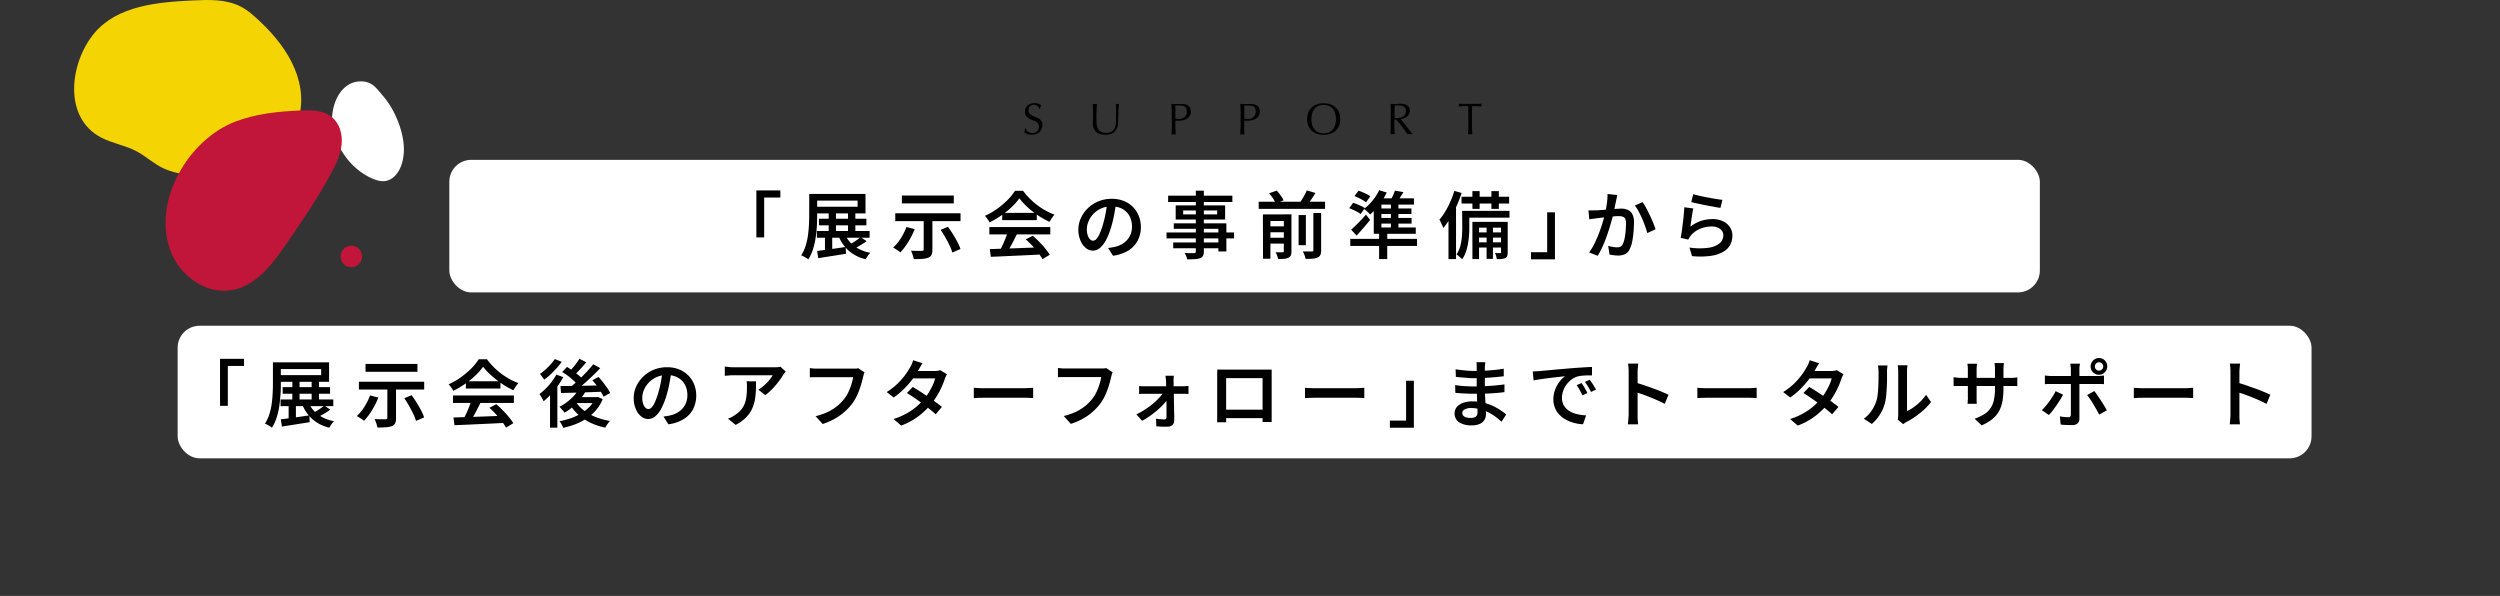 <svg xmlns="http://www.w3.org/2000/svg" viewBox="0 0 1185.12 282.51"><rect x="0" y="0" width="1185.12" height="282.51" fill="#333333" stroke="none"/><defs><style>.cls-1{fill:#fff;}.cls-2{fill:#f4d402;}.cls-3{fill:#c2153a;}</style></defs><g id="レイヤー_1" data-name="レイヤー 1"><path class="cls-1" d="M175.78,84.31c2.19,1,4.58,1.87,7,1.49,3.76-.61,6.38-4.17,7.58-7.78,2.42-7.24.52-15.57-2.47-22.34a40.94,40.94,0,0,0-6.5-10.42c-2.59-3-4.49-6-8.67-6.56-11.87-1.53-17,13.06-14.86,22.74C159.93,70.93,166.88,80.22,175.78,84.31Z"/><path class="cls-2" d="M140.6,59.48c-3.34,9.15-11.71,15.75-20.79,19.28-11.72,4.55-30.15,6.5-42,1.19C73,77.8,69.14,74,64.48,71.58c-5.27-2.74-11.34-3.64-16.6-6.41-18.22-9.6-14.71-35.8-3.07-49.56C55.66,2.79,74.44,1,91.22.22c7.81-.38,16-.68,23,2.95,3.63,1.89,6.65,4.75,9.63,7.58C136.87,23.13,147.54,40.44,140.6,59.48Z"/><circle class="cls-3" cx="166.55" cy="121.56" r="5.09" transform="translate(-2.15 240.12) rotate(-71.22)"/><path class="cls-3" d="M81,119.37c-9.16-23.52,8.06-53.11,30.51-61.7,9.91-3.79,20.64-4.89,31.24-5.31,5-.2,10.45-.11,14.38,3s5.31,8.32,4.81,13.17-2.65,9.37-5,13.67c-6.19,11.56-13.62,22.39-21.05,33.2-6.6,9.61-14.37,20-25.83,22.14C97.93,139.78,85.52,130.92,81,119.37Z"/><rect class="cls-1" x="213" y="75.77" width="753.99" height="62.85" rx="10.39"/><rect class="cls-1" x="84.22" y="154.42" width="1011.56" height="62.85" rx="10.39"/><path d="M486.6,61.68a3.56,3.56,0,0,0,.69.71,3.66,3.66,0,0,0,1,.51,3.59,3.59,0,0,0,1.22.2,3.13,3.13,0,0,0,1.25-.24,2.87,2.87,0,0,0,.94-.65,2.83,2.83,0,0,0,.6-1,3.29,3.29,0,0,0,.21-1.18,2.26,2.26,0,0,0-.49-1.54,4.18,4.18,0,0,0-1.23-.94,14.61,14.61,0,0,0-1.59-.69,8.64,8.64,0,0,1-1.58-.79,4.3,4.3,0,0,1-1.23-1.21,3.48,3.48,0,0,1-.49-2,4,4,0,0,1,.31-1.61,3.63,3.63,0,0,1,.91-1.25,4.4,4.4,0,0,1,1.44-.82,5.86,5.86,0,0,1,1.89-.29,5.69,5.69,0,0,1,1.75.24,4.41,4.41,0,0,1,1.36.74,3.91,3.91,0,0,0-.31.76,10.3,10.3,0,0,0-.26,1h-.25a4.81,4.81,0,0,0-.28-.64,2.44,2.44,0,0,0-.48-.64,3,3,0,0,0-.73-.5,2.39,2.39,0,0,0-1-.2,3.14,3.14,0,0,0-1.08.19,2.73,2.73,0,0,0-.86.54,2.56,2.56,0,0,0-.57.83,2.77,2.77,0,0,0-.2,1,2.27,2.27,0,0,0,.5,1.55,4.24,4.24,0,0,0,1.23,1,11.4,11.4,0,0,0,1.58.69,8.29,8.29,0,0,1,1.59.75,4,4,0,0,1,1.23,1.13,3.19,3.19,0,0,1,.49,1.85,4.92,4.92,0,0,1-.35,1.83,4.23,4.23,0,0,1-1,1.5,4.58,4.58,0,0,1-1.61,1,6.39,6.39,0,0,1-2.18.35,5.46,5.46,0,0,1-2.11-.35,5.71,5.71,0,0,1-1.35-.78,5.91,5.91,0,0,0,.26-.88c.05-.25.1-.59.14-1h.25A4.08,4.08,0,0,0,486.6,61.68Z"/><path d="M529.05,56.05c0-2,0-3.53,0-4.6s0-1.82-.1-2.23l.44.07a3,3,0,0,0,.42,0,2.32,2.32,0,0,0,.63-.11c0,.49-.09,1.07-.13,1.75s-.08,1.41-.1,2.19-.06,1.57-.09,2.39-.05,1.62-.06,2.39a7.64,7.64,0,0,1-.43,2.52,5.21,5.21,0,0,1-1.17,1.89,4.84,4.84,0,0,1-1.85,1.17,7.34,7.34,0,0,1-2.53.4c-2.1,0-3.63-.48-4.58-1.43A6.12,6.12,0,0,1,518.05,58c0-.66,0-1.25.05-1.76s0-1,0-1.56c0-1.18,0-2.22,0-3.13s-.05-1.68-.08-2.31l.54.07c.2,0,.38,0,.55,0a3.42,3.42,0,0,0,.45,0l.45-.07c0,.31,0,.71-.08,1.21s-.06,1.06-.09,1.69,0,1.31-.06,2,0,1.48,0,2.26c0,.48,0,1,0,1.48a10.3,10.3,0,0,0,.15,1.49,5.87,5.87,0,0,0,.41,1.39,3.47,3.47,0,0,0,.81,1.16,3.87,3.87,0,0,0,1.32.77,5.89,5.89,0,0,0,2,.29,5.08,5.08,0,0,0,1.95-.34,3.78,3.78,0,0,0,1.29-.88,4.32,4.32,0,0,0,.79-1.26,8.19,8.19,0,0,0,.41-1.49,11.74,11.74,0,0,0,.14-1.56C529.05,57,529.05,56.48,529.05,56.05Z"/><path d="M555.45,54.66c0-.92,0-1.83-.05-2.72s-.08-1.8-.12-2.72l1,.07c.34,0,.68,0,1,0l.61,0,.72,0c.25,0,.48,0,.71,0l.56,0,.78,0a7.35,7.35,0,0,1,1,.13,5.34,5.34,0,0,1,1,.31,3.07,3.07,0,0,1,.92.61,3.11,3.11,0,0,1,.66,1,3.78,3.78,0,0,1,.25,1.48,3.88,3.88,0,0,1-.6,2.25,4.37,4.37,0,0,1-1.47,1.34,5.75,5.75,0,0,1-1.85.65,10.49,10.49,0,0,1-1.73.17H558l-.82-.05v1.15c0,.93,0,1.84.05,2.73s.08,1.78.12,2.65c-.32,0-.67,0-1,0s-.71,0-1,0c0-.87.08-1.75.12-2.65s.05-1.8.05-2.73Zm1.72,1.57a6.08,6.08,0,0,0,1.49.17,7.12,7.12,0,0,0,1.35-.14,3.67,3.67,0,0,0,1.27-.54,3,3,0,0,0,.94-1.07,3.63,3.63,0,0,0,.37-1.75,3.57,3.57,0,0,0-.25-1.47,2.12,2.12,0,0,0-.71-.89,2.73,2.73,0,0,0-1.1-.43,9.18,9.18,0,0,0-1.47-.11h-1.89Z"/><path d="M588.13,54.66c0-.92,0-1.83-.06-2.72s-.07-1.8-.11-2.72l1,.07c.34,0,.68,0,1,0l.61,0,.73,0c.24,0,.48,0,.7,0l.57,0,.78,0a7.22,7.22,0,0,1,1,.13,5.67,5.67,0,0,1,1,.31,2.91,2.91,0,0,1,.91.61,3,3,0,0,1,.67,1,4,4,0,0,1,.25,1.48,3.88,3.88,0,0,1-.6,2.25,4.37,4.37,0,0,1-1.47,1.34,5.83,5.83,0,0,1-1.85.65,10.59,10.59,0,0,1-1.73.17h-.88l-.82-.05v1.15c0,.93,0,1.84,0,2.73s.07,1.78.12,2.65c-.33,0-.67,0-1,0s-.71,0-1,0c0-.87.08-1.75.11-2.65s.06-1.8.06-2.73Zm1.72,1.57a6,6,0,0,0,1.49.17,7,7,0,0,0,1.34-.14,3.59,3.59,0,0,0,1.27-.54,3,3,0,0,0,.95-1.07,3.75,3.75,0,0,0,.37-1.75,3.55,3.55,0,0,0-.26-1.47,2,2,0,0,0-.7-.89,2.79,2.79,0,0,0-1.1-.43,9.37,9.37,0,0,0-1.47-.11h-1.89Z"/><path d="M619.62,56.47a8.4,8.4,0,0,1,.58-3.19,6.81,6.81,0,0,1,1.62-2.36,7,7,0,0,1,2.49-1.47,9.71,9.71,0,0,1,3.17-.5,9.83,9.83,0,0,1,3.19.5,7,7,0,0,1,2.49,1.47,6.81,6.81,0,0,1,1.62,2.36,9.18,9.18,0,0,1,0,6.37,6.5,6.5,0,0,1-4.11,3.8,10.42,10.42,0,0,1-3.19.47,10.29,10.29,0,0,1-3.17-.47,6.5,6.5,0,0,1-4.11-3.8A8.35,8.35,0,0,1,619.62,56.47Zm13.68,0a9.06,9.06,0,0,0-.45-3,5.68,5.68,0,0,0-1.22-2.1,5.09,5.09,0,0,0-1.85-1.23,6.65,6.65,0,0,0-2.3-.4,6.58,6.58,0,0,0-2.28.4,5,5,0,0,0-1.85,1.23,5.83,5.83,0,0,0-1.23,2.1,10.55,10.55,0,0,0,0,6,5.83,5.83,0,0,0,1.23,2.1,5,5,0,0,0,1.85,1.23,6.58,6.58,0,0,0,2.28.4,6.65,6.65,0,0,0,2.3-.4,5.09,5.09,0,0,0,1.85-1.23,5.68,5.68,0,0,0,1.22-2.1A9,9,0,0,0,633.3,56.47Z"/><path d="M659.29,54.66c0-.92,0-1.83,0-2.72s-.07-1.8-.11-2.72l1.19.07c.39,0,.79,0,1.2,0a11.9,11.9,0,0,0,1.2-.06c.39,0,.79-.05,1.19-.05a8.25,8.25,0,0,1,1.68.17,4.27,4.27,0,0,1,1.4.55,2.79,2.79,0,0,1,.94,1,3.16,3.16,0,0,1,.35,1.58,3.21,3.21,0,0,1-.45,1.73,4.37,4.37,0,0,1-1.1,1.2,5.5,5.5,0,0,1-1.4.73,7.1,7.1,0,0,1-1.35.35c.16.21.4.5.69.88s.62.8,1,1.25l1.13,1.43,1.13,1.43,1,1.25c.32.37.58.66.78.86a4.44,4.44,0,0,0-.63,0h-1.24a4.08,4.08,0,0,0-.61,0l-1-1.33c-.43-.58-.9-1.21-1.42-1.89s-1-1.34-1.59-2-1-1.23-1.48-1.69H661v1.53c0,.93,0,1.84.05,2.73s.07,1.78.11,2.65c-.32,0-.66,0-1,0s-.7,0-1,0c0-.87.08-1.75.11-2.65s0-1.8,0-2.73Zm1.73,1.2a3.85,3.85,0,0,0,.64.08l.76,0a6.51,6.51,0,0,0,1.36-.15,3.83,3.83,0,0,0,1.29-.51,3,3,0,0,0,1-1,2.86,2.86,0,0,0,.39-1.56,2.77,2.77,0,0,0-.3-1.36,2.48,2.48,0,0,0-.79-.85,3,3,0,0,0-1.05-.43,6.14,6.14,0,0,0-1.11-.11c-.49,0-.9,0-1.22,0s-.59,0-.82.07c0,.77-.06,1.54-.08,2.29s0,1.51,0,2.27Z"/><path d="M696,50.31h-1.15l-1.19,0-1.16.08c-.37,0-.7.06-1,.1a2.47,2.47,0,0,0,.1-.67,2.85,2.85,0,0,0-.1-.65l2.7.07c.89,0,1.79,0,2.71,0s1.83,0,2.71,0l2.71-.07a2.85,2.85,0,0,0-.1.67,2.45,2.45,0,0,0,.1.65c-.29,0-.63-.07-1-.1l-1.15-.08-1.2,0h-1.14c0,1.44-.07,2.89-.07,4.35v3.61q0,1.4.06,2.73c0,.9.07,1.78.11,2.65-.32,0-.66,0-1,0s-.7,0-1,0c0-.87.08-1.75.12-2.65s0-1.8,0-2.73V54.66Q696,52.47,696,50.31Z"/><path d="M358.56,90.27h11.37v3.37h-7.68v18.91h-3.69Z"/><path d="M383.63,91.94h3.75v10.28c0,1.51-.05,3.16-.15,5s-.3,3.63-.58,5.49a35,35,0,0,1-1.25,5.44,20.3,20.3,0,0,1-2.22,4.8,6.74,6.74,0,0,0-1-.68c-.41-.24-.82-.48-1.25-.71a8.13,8.13,0,0,0-1.13-.52,18.11,18.11,0,0,0,2.08-4.42,30.25,30.25,0,0,0,1.12-4.92c.23-1.68.38-3.32.47-4.93s.12-3.11.12-4.51Zm2.26,0h24.4v9.21h-24.4V98h20.65V95.1H385.89Zm1.35,17.58h25v3.17h-25Zm.11,9.43c1.16-.14,2.47-.31,3.94-.51l4.68-.64c1.64-.23,3.29-.48,4.93-.73l.14,3.23-6.93,1.1c-2.33.35-4.4.69-6.21,1Zm.87-15.27h22.49v3.13H388.22Zm2.85,7h3.44v8.94h-3.44Zm1.77-10h3.44V111h-3.44Zm7.65,10.15a13.58,13.58,0,0,0,4.46,5.81,18.4,18.4,0,0,0,7.63,3.19,8.79,8.79,0,0,0-1.19,1.45,14.45,14.45,0,0,0-1,1.61,18.46,18.46,0,0,1-8.11-4.08,18.72,18.72,0,0,1-4.89-7.28ZM402,100.66h3.48V111H402Zm6,11.75,2.81,1.91a30,30,0,0,1-3.06,2q-1.67,1-3.06,1.62l-2.4-1.78c.61-.32,1.26-.7,2-1.13s1.39-.87,2.05-1.33S407.53,112.8,408,112.41Z"/><path d="M429.69,107.61l3.89,1a29.66,29.66,0,0,1-1.88,4.12,40.35,40.35,0,0,1-2.36,3.81,25,25,0,0,1-2.54,3.09,7.09,7.09,0,0,0-1-.76l-1.29-.84a7,7,0,0,0-1.13-.62A21.83,21.83,0,0,0,427,113,27.44,27.44,0,0,0,429.69,107.61Zm-5.29-6.5h30.94v3.72H424.4Zm3.13-8.41h24.61v3.72H427.53Zm10.36,10.46H442v15.19a5.77,5.77,0,0,1-.43,2.49,2.81,2.81,0,0,1-1.58,1.34,10.54,10.54,0,0,1-2.82.54q-1.67.12-4,.12a12.65,12.65,0,0,0-.52-2,15.83,15.83,0,0,0-.8-2l2.1.07c.71,0,1.34,0,1.89,0H437a1.23,1.23,0,0,0,.68-.14.62.62,0,0,0,.19-.53Zm8,5.81,3.48-1.46c.81,1.09,1.6,2.26,2.38,3.51s1.48,2.48,2.12,3.7a21.54,21.54,0,0,1,1.44,3.32l-3.86,1.67a18.51,18.51,0,0,0-1.27-3.28c-.59-1.24-1.26-2.52-2-3.83S446.69,110.08,445.92,109Z"/><path d="M483.22,94a26.69,26.69,0,0,1-3.6,4.12,40.44,40.44,0,0,1-4.92,4,44,44,0,0,1-5.59,3.3,6.7,6.7,0,0,0-.59-1c-.26-.37-.52-.74-.8-1.11a9.48,9.48,0,0,0-.84-1,31,31,0,0,0,5.77-3.3,39,39,0,0,0,5-4.22,25.37,25.37,0,0,0,3.49-4.33H485a29.55,29.55,0,0,0,3.11,3.63,34.35,34.35,0,0,0,3.65,3.18,31.83,31.83,0,0,0,4,2.59,29.4,29.4,0,0,0,4.14,1.9,11,11,0,0,0-1.27,1.63c-.41.63-.78,1.22-1.13,1.77a42.73,42.73,0,0,1-5.36-3,45.68,45.68,0,0,1-5-3.91A31.31,31.31,0,0,1,483.22,94ZM469,107.65h28.89v3.47H469Zm.21,10.43,7.16-.23q4.07-.12,8.58-.3l8.94-.34-.11,3.4c-2.87.17-5.76.31-8.67.44l-8.32.38c-2.65.13-5,.23-7.1.3Zm8.58-8.17,4.24,1.14q-.79,1.64-1.68,3.36t-1.77,3.3c-.6,1.06-1.16,2-1.69,2.8l-3.27-1.08c.51-.88,1-1.87,1.55-3s1-2.23,1.48-3.39S477.46,110.86,477.76,109.91Zm-2.67-9h16.37v3.44H475.09Zm11.19,12.55,3.27-1.71c1.06.91,2.11,1.89,3.13,2.94s2,2.11,2.83,3.17a24.24,24.24,0,0,1,2.1,2.9l-3.44,2.08a29,29,0,0,0-2-3q-1.27-1.65-2.8-3.34C488.32,115.44,487.3,114.41,486.28,113.49Z"/><path d="M529.11,96q-.39,2.69-.92,5.65a54.4,54.4,0,0,1-1.45,6,32.89,32.89,0,0,1-2.36,6,12.72,12.72,0,0,1-2.9,3.83,5.07,5.07,0,0,1-6.76.06,8.55,8.55,0,0,1-2.52-3.49,12.9,12.9,0,0,1-1-5.13,13.06,13.06,0,0,1,1.22-5.59,15.49,15.49,0,0,1,3.35-4.7,15.82,15.82,0,0,1,5-3.21,16.25,16.25,0,0,1,6.2-1.17,15.3,15.3,0,0,1,5.72,1,12.53,12.53,0,0,1,7.14,7.11,13.87,13.87,0,0,1,1,5.21,13.62,13.62,0,0,1-1.52,6.5,12.29,12.29,0,0,1-4.43,4.7,18.4,18.4,0,0,1-7.26,2.46l-2.33-3.68q1-.11,1.74-.24l1.46-.28a12.62,12.62,0,0,0,3.14-1.18,10,10,0,0,0,2.59-2,9,9,0,0,0,1.76-2.82,9.65,9.65,0,0,0,.64-3.6,10.9,10.9,0,0,0-.64-3.82,8.56,8.56,0,0,0-4.94-5.06,11.18,11.18,0,0,0-4.12-.71,11.55,11.55,0,0,0-8.65,3.61A11.62,11.62,0,0,0,516,105a9.34,9.34,0,0,0-.78,3.58,9.07,9.07,0,0,0,.45,3.08,4.5,4.5,0,0,0,1.13,1.84,2,2,0,0,0,1.37.61,2.21,2.21,0,0,0,1.53-.77,8.36,8.36,0,0,0,1.51-2.38,32.15,32.15,0,0,0,1.52-4.12,53.24,53.24,0,0,0,1.32-5.33,55.93,55.93,0,0,0,.8-5.58Z"/><path d="M553,110.19h32V113H553Zm.76-17.42H584.2v3H553.75Zm2.4,22.18h23.43v2.74H556.15Zm.28-9.08h24.92v13.32h-3.79V108.45H556.43Zm.9-8.51h23.43v6.71H557.33Zm3.55,2.4v1.87H577V99.76Zm6-9.39h3.79v28.78a4.56,4.56,0,0,1-.4,2.14,2.6,2.6,0,0,1-1.38,1.1,8.84,8.84,0,0,1-2.39.45c-1,.07-2.21.1-3.69.1a8.67,8.67,0,0,0-.5-1.53,10.88,10.88,0,0,0-.75-1.46c.6,0,1.2,0,1.81.06h1.63c.49,0,.82,0,1,0a1.38,1.38,0,0,0,.68-.19.87.87,0,0,0,.19-.65Z"/><path d="M596.68,95.62h31.46V99H596.68Zm2,6h11v3.16h-7.44v17.87h-3.51Zm2,5.67h9.21v2.81h-9.21Zm0,5.42h9.21v2.78h-9.21Zm1-21.1,3.55-1.25c.62.69,1.25,1.47,1.89,2.33A12.29,12.29,0,0,1,608.47,95l-3.76,1.36A12.83,12.83,0,0,0,603.45,94,24.09,24.09,0,0,0,601.62,91.59Zm6.92,10h3.61v17.45a5.49,5.49,0,0,1-.29,2,2.13,2.13,0,0,1-1.17,1.11,5.54,5.54,0,0,1-2,.52c-.79.07-1.74.1-2.85.1a12.7,12.7,0,0,0-.49-1.63,9.77,9.77,0,0,0-.7-1.56l2,0c.65,0,1.08,0,1.29,0a.74.74,0,0,0,.47-.16.6.6,0,0,0,.12-.43Zm7,.35h3.44v14.28h-3.44Zm4-11.68,4,1.21c-.67,1.09-1.38,2.18-2.12,3.25s-1.43,2-2,2.8L616,96.35c.42-.56.84-1.19,1.27-1.89s.84-1.43,1.23-2.16A21.6,21.6,0,0,0,619.49,90.27Zm3,10.7h3.68v17.66a5.43,5.43,0,0,1-.36,2.21,2.62,2.62,0,0,1-1.34,1.23,7.33,7.33,0,0,1-2.35.54c-.94.08-2,.11-3.32.09a10.47,10.47,0,0,0-.52-1.76,11.59,11.59,0,0,0-.8-1.75l2.61,0c.81,0,1.37,0,1.67,0a.82.82,0,0,0,.57-.14.59.59,0,0,0,.16-.48Z"/><path d="M639.58,98.68l1.88-2.54c.6.19,1.25.42,1.94.71s1.36.59,2,.89a9.64,9.64,0,0,1,1.58.9L645,101.46a13,13,0,0,0-1.53-1q-.94-.5-2-1C640.83,99.19,640.18,98.91,639.58,98.68Zm.52,14.56h31.64v3.34H640.1Zm.42-4.34c.62-.56,1.33-1.22,2.12-2s1.6-1.59,2.45-2.47,1.65-1.77,2.42-2.68l2,2.51c-1,1.2-2,2.45-3.13,3.73s-2.18,2.52-3.27,3.7Zm1.6-16,1.91-2.5a21,21,0,0,1,2,.77q1.05.45,2,.93a8.47,8.47,0,0,1,1.53,1l-2,2.81a11,11,0,0,0-1.48-1c-.62-.36-1.27-.72-1.95-1.06S642.74,93.2,642.12,92.94Zm11.64-2.74,3.62,1.11a29.9,29.9,0,0,1-2.23,3.89,35.42,35.42,0,0,1-2.73,3.6,23.33,23.33,0,0,1-2.9,2.9c-.21-.23-.48-.51-.83-.85s-.71-.66-1.08-1-.7-.58-1-.78a22.74,22.74,0,0,0,4.05-3.95A22.47,22.47,0,0,0,653.76,90.2Zm-2.53,6.53,3.61-2.6v14.63h-3.61Zm0,11.13h19.91v3H651.23Zm1.91-13.8h17.14V97H651.36Zm-.52,4.79h16.47v2.64H652.62Zm0,4.49h16.54V106H652.62Zm1.14,7.44h3.86v12.06h-3.86Zm7.48-20.37,4.06.69c-.58,1-1.16,1.88-1.75,2.78s-1.14,1.68-1.65,2.33l-3-.76a28.8,28.8,0,0,0,2.37-5Zm-1.88,4.9h3.55V109h-3.55Z"/><path d="M689.43,90.48l3.44,1a59,59,0,0,1-2.33,6.07,54.84,54.84,0,0,1-3,5.77,36.8,36.8,0,0,1-3.36,4.81,11.69,11.69,0,0,0-.46-1.21c-.22-.51-.46-1-.7-1.53a10.39,10.39,0,0,0-.68-1.25,27,27,0,0,0,2.78-3.86,40,40,0,0,0,2.42-4.71A45.16,45.16,0,0,0,689.43,90.48Zm-2.78,9.24,3.47-3.44.11.07V122.8h-3.58Zm6.46.25h3.41v7.64c0,1.14,0,2.37-.12,3.71a34.27,34.27,0,0,1-.49,4.06,25.25,25.25,0,0,1-1,4,15.32,15.32,0,0,1-1.76,3.53,5.44,5.44,0,0,0-.8-.78l-1-.87a6.44,6.44,0,0,0-.9-.65,13.11,13.11,0,0,0,1.86-4.18,26.74,26.74,0,0,0,.73-4.59q.15-2.31.15-4.26Zm-.27-6.71H715.4v3.23H692.84Zm1.84,6.71h20.89v3.23H694.68Zm3.3-9.36h3.44V99H698Zm0,14.57h15v2.75H701.14V122.8H698Zm1.87,5h12.73v2.46H699.89Zm0,4.69h12.73v2.47H699.89Zm4.87-8.62h3V122.7h-3ZM707,90.61h3.52V99H707Zm4.56,14.57h3.16v14.43a5.74,5.74,0,0,1-.21,1.7,1.68,1.68,0,0,1-.9,1,5,5,0,0,1-1.69.45,19.19,19.19,0,0,1-2.38.07,8.43,8.43,0,0,0-.29-1.43,8.09,8.09,0,0,0-.54-1.42l1.49,0a9.1,9.1,0,0,0,.91,0,.4.4,0,0,0,.45-.45Z"/><path d="M737.12,122.94H725.76v-3.37h7.68V100.66h3.68Z"/><path d="M753,99.72a15.3,15.3,0,0,0,1.78,0c.58,0,1.17,0,1.77,0s1.24-.06,2-.12l2.62-.19,2.8-.23,2.58-.21c.78,0,1.43-.08,1.94-.08a7.67,7.67,0,0,1,3.13.59,4.53,4.53,0,0,1,2.16,2,7.91,7.91,0,0,1,.8,3.87c0,1.35-.07,2.82-.2,4.42a42.82,42.82,0,0,1-.6,4.59,13.36,13.36,0,0,1-1.19,3.65,4.75,4.75,0,0,1-2.22,2.46,7.65,7.65,0,0,1-3.3.67A16.47,16.47,0,0,1,765,121c-.77-.11-1.44-.22-2-.33l-.66-4.1c.46.11,1,.23,1.49.34s1,.21,1.55.27.9.08,1.2.08a3.71,3.71,0,0,0,1.58-.31,2.5,2.5,0,0,0,1.13-1.25,10.9,10.9,0,0,0,.85-2.7,30,30,0,0,0,.49-3.56c.1-1.27.16-2.49.16-3.65a4.53,4.53,0,0,0-.4-2.15,2,2,0,0,0-1.18-.94,6.25,6.25,0,0,0-1.9-.25c-.53,0-1.26,0-2.19.13l-3,.27-2.95.33-2.12.28-1.79.24c-.73.1-1.35.19-1.86.28Zm13.67-7.26c-.1.39-.19.83-.28,1.3s-.19.92-.28,1.34-.21,1.06-.35,1.72-.27,1.33-.4,2-.26,1.35-.4,2c-.23,1-.53,2.11-.88,3.41s-.77,2.69-1.22,4.17-1,3-1.53,4.49-1.18,3-1.84,4.43a33.63,33.63,0,0,1-2.11,3.94l-4.06-1.59a27.31,27.31,0,0,0,2.26-3.65q1-2,1.91-4.18c.58-1.43,1.1-2.85,1.56-4.24s.86-2.68,1.18-3.87.58-2.23.77-3.11q.48-2.26.78-4.47a28,28,0,0,0,.26-4.19Zm12,3.37a26.4,26.4,0,0,1,1.7,2.78q.9,1.67,1.77,3.51c.58,1.23,1.1,2.42,1.57,3.56s.83,2.14,1.11,3l-3.93,1.8a32.16,32.16,0,0,0-1-3.19c-.42-1.19-.89-2.39-1.43-3.62s-1.1-2.39-1.7-3.48A17.12,17.12,0,0,0,775,97.43Z"/><path d="M802.68,98.82c-.11.51-.23,1.15-.36,1.91s-.26,1.56-.38,2.4-.25,1.63-.35,2.4-.19,1.4-.26,1.91a17,17,0,0,1,5-2.71,17.43,17.43,0,0,1,5.49-.87,11,11,0,0,1,5.06,1.08,8.08,8.08,0,0,1,3.23,2.83,6.9,6.9,0,0,1,1.13,3.84,9.43,9.43,0,0,1-1,4.36,8.56,8.56,0,0,1-3.31,3.38,16.4,16.4,0,0,1-5.92,1.94,37.87,37.87,0,0,1-8.9.12l-1.22-4.06a31.74,31.74,0,0,0,8.88.12,10.77,10.77,0,0,0,5.37-2.12,4.81,4.81,0,0,0,1.81-3.81,3.52,3.52,0,0,0-.69-2.15,4.69,4.69,0,0,0-1.93-1.48,7.05,7.05,0,0,0-2.84-.54,14.12,14.12,0,0,0-5.64,1.11,11.26,11.26,0,0,0-4.3,3.17,7.68,7.68,0,0,0-.73,1,6.39,6.39,0,0,0-.48.94l-3.62-.87c.14-.67.28-1.47.42-2.38s.28-1.9.41-3,.27-2.12.39-3.2.22-2.12.31-3.14.16-1.94.21-2.75Zm0-6.78c.81.25,1.84.52,3.07.8s2.54.54,3.9.8,2.64.48,3.86.68,2.2.33,3,.4l-.94,3.82c-.69-.09-1.52-.23-2.48-.4l-3.1-.57c-1.1-.21-2.18-.43-3.23-.65l-2.9-.62c-.88-.2-1.59-.37-2.12-.51Z"/><path d="M104.31,170.1h11.37v3.37H108v18.91h-3.69Z"/><path d="M129.38,171.77h3.75v10.29c0,1.51,0,3.16-.16,4.95s-.29,3.63-.57,5.49a35,35,0,0,1-1.25,5.44,19.76,19.76,0,0,1-2.23,4.8,6.79,6.79,0,0,0-.95-.68c-.41-.24-.82-.48-1.25-.71a9.5,9.5,0,0,0-1.13-.52,18,18,0,0,0,2.08-4.41,30.25,30.25,0,0,0,1.12-4.92c.23-1.68.38-3.33.46-4.94s.13-3.11.13-4.5Zm2.26,0H156V181h-24.4v-3.16h20.64v-2.89H131.64ZM133,189.36h25v3.16H133Zm.11,9.42,3.94-.51c1.47-.19,3-.41,4.68-.64s3.29-.47,4.93-.73l.14,3.23-6.93,1.1q-3.5.54-6.21,1Zm.86-15.26h22.5v3.13H134Zm2.86,7h3.44v8.93h-3.44Zm1.77-10H142v10.36h-3.44Zm7.65,10.15a13.44,13.44,0,0,0,4.46,5.81,18.35,18.35,0,0,0,7.63,3.2,9.67,9.67,0,0,0-1.2,1.44,12.23,12.23,0,0,0-1,1.62,18.47,18.47,0,0,1-8.11-4.09,18.72,18.72,0,0,1-4.89-7.28Zm1.49-10.15h3.48v10.33h-3.48Zm6,11.75,2.82,1.92a29.93,29.93,0,0,1-3.06,2q-1.67,1-3.06,1.62L148,196c.61-.33,1.26-.7,2-1.13s1.39-.88,2.05-1.34A20.07,20.07,0,0,0,153.74,192.24Z"/><path d="M175.44,187.45l3.89,1a29.76,29.76,0,0,1-1.88,4.12,39.11,39.11,0,0,1-2.36,3.81,25.89,25.89,0,0,1-2.54,3.09,8.7,8.7,0,0,0-1-.76l-1.29-.84a9,9,0,0,0-1.13-.62,21.29,21.29,0,0,0,3.63-4.42A27.93,27.93,0,0,0,175.44,187.45Zm-5.29-6.5h30.94v3.72H170.15Zm3.13-8.42h24.61v3.72H173.28ZM183.64,183h4.1v15.19a5.75,5.75,0,0,1-.43,2.48,2.81,2.81,0,0,1-1.58,1.34,10.54,10.54,0,0,1-2.82.54q-1.66.12-4,.12a14.19,14.19,0,0,0-.52-2,18.38,18.38,0,0,0-.8-2l2.1.07c.71,0,1.34,0,1.89,0s.94,0,1.15,0a1.23,1.23,0,0,0,.68-.14.6.6,0,0,0,.19-.52Zm8,5.8,3.48-1.46c.81,1.09,1.6,2.26,2.38,3.51s1.48,2.49,2.12,3.71a22,22,0,0,1,1.44,3.31l-3.86,1.67a19.32,19.32,0,0,0-1.27-3.28c-.59-1.24-1.26-2.52-2-3.83S192.43,189.91,191.67,188.8Z"/><path d="M229,173.85a26.69,26.69,0,0,1-3.6,4.12,39.52,39.52,0,0,1-4.92,4,43,43,0,0,1-5.59,3.31,6.33,6.33,0,0,0-.59-1l-.8-1.11a9.31,9.31,0,0,0-.84-1,31,31,0,0,0,5.77-3.3,39.79,39.79,0,0,0,5-4.23,25,25,0,0,0,3.49-4.33h3.93a29.51,29.51,0,0,0,3.11,3.64,36.78,36.78,0,0,0,3.65,3.18,33.43,33.43,0,0,0,4,2.59,30.5,30.5,0,0,0,4.14,1.89,10.44,10.44,0,0,0-1.27,1.64c-.41.62-.79,1.21-1.13,1.77a44.13,44.13,0,0,1-5.36-3.06,45.68,45.68,0,0,1-5-3.91A30.71,30.71,0,0,1,229,173.85Zm-14.25,13.63H243.6V191H214.72Zm.21,10.43,7.16-.23q4.07-.12,8.58-.29l8.94-.35-.11,3.41q-4.31.24-8.67.43l-8.33.38q-4,.19-7.09.3Zm8.58-8.17,4.24,1.15c-.53,1.09-1.09,2.21-1.68,3.35s-1.18,2.25-1.78,3.3-1.15,2-1.68,2.8l-3.27-1.07c.51-.88,1-1.88,1.55-3s1-2.23,1.47-3.39S223.21,190.69,223.51,189.74Zm-2.67-9h16.37v3.44H220.84ZM232,193.32l3.27-1.7a42.6,42.6,0,0,1,3.12,2.94c1,1.05,2,2.1,2.84,3.16a24.24,24.24,0,0,1,2.1,2.9l-3.44,2.09a30.1,30.1,0,0,0-2-3q-1.27-1.65-2.8-3.33C234.07,195.27,233.05,194.25,232,193.32Z"/><path d="M263.73,177.57l3.27,1.22a35.33,35.33,0,0,1-2.64,4.19,45.07,45.07,0,0,1-3.25,4,33,33,0,0,1-3.43,3.25,6.3,6.3,0,0,0-.5-1.06c-.24-.43-.49-.86-.75-1.3a7.72,7.72,0,0,0-.73-1.08,26.88,26.88,0,0,0,3-2.57,31.4,31.4,0,0,0,2.78-3.16A25.6,25.6,0,0,0,263.73,177.57ZM263,170.2l3.3,1.33a34.37,34.37,0,0,1-2.43,3c-.93,1-1.9,2-2.91,3a29.51,29.51,0,0,1-3,2.45c-.16-.25-.36-.54-.59-.87l-.73-1-.66-.85a27.37,27.37,0,0,0,2.62-2.1,30.79,30.79,0,0,0,2.49-2.49A18,18,0,0,0,263,170.2Zm-2.26,14.6,3.13-3.16.34.18v20.92h-3.47Zm13.52-.24,3.34,1a23.1,23.1,0,0,1-2.73,3.93,31.2,31.2,0,0,1-3.46,3.44,27.11,27.11,0,0,1-3.76,2.71,9.91,9.91,0,0,0-.69-.86l-.92-1.06a7.71,7.71,0,0,0-.85-.86,23.84,23.84,0,0,0,5.19-3.58A18.1,18.1,0,0,0,274.3,184.56Zm7.79,3.72h.69l.63-.14,2.33,1.08a19,19,0,0,1-3.08,5.11,21.51,21.51,0,0,1-4.35,3.88A27.86,27.86,0,0,1,273,201a40.51,40.51,0,0,1-6,1.82,10.4,10.4,0,0,0-.77-1.63,9.67,9.67,0,0,0-1-1.53,36.87,36.87,0,0,0,5.47-1.44,26.87,26.87,0,0,0,4.87-2.28,19.4,19.4,0,0,0,3.93-3.13,12.8,12.8,0,0,0,2.59-4ZM265.68,183c1.69,0,3.64,0,5.84-.05l7-.12,7.42-.14-.14,3-7.13.26-6.84.21-5.88.15Zm.87-6.67,2.22-2.4c.86.53,1.76,1.13,2.7,1.81s1.82,1.35,2.65,2a14.24,14.24,0,0,1,2,1.94l-2.37,2.68a17,17,0,0,0-1.91-2c-.81-.73-1.67-1.46-2.59-2.18S267.43,176.94,266.55,176.36Zm14.67-3.65,3.33,1.84c-1.2,1.27-2.52,2.6-4,4s-2.88,2.68-4.33,3.93-2.82,2.34-4.12,3.27l-2.46-1.64c1-.71,2-1.54,3-2.46s2.08-1.9,3.11-2.92,2-2,2.94-3.06S280.5,173.63,281.22,172.71Zm-6.54-2.61,3.23,1.67c-.9,1.09-1.86,2.18-2.86,3.27s-1.93,2-2.77,2.78l-2.57-1.46c.56-.56,1.14-1.2,1.76-1.91s1.2-1.46,1.77-2.23A25.08,25.08,0,0,0,274.68,170.1Zm-1.91,20.09a16,16,0,0,0,3.88,4.3,23.08,23.08,0,0,0,5.59,3.18,33.41,33.41,0,0,0,6.94,1.91,8.41,8.41,0,0,0-.82.95c-.29.39-.56.77-.8,1.15s-.45.74-.61,1.06a30.13,30.13,0,0,1-7.18-2.38,24,24,0,0,1-5.75-3.88,22.18,22.18,0,0,1-4.24-5.31Zm.87-1.91h9.63v2.82H271.14Zm7.19-8,2.89-1.57c.72.77,1.42,1.6,2.12,2.5s1.34,1.81,2,2.7a17.84,17.84,0,0,1,1.39,2.41l-3.13,1.78a19.78,19.78,0,0,0-1.29-2.42c-.55-.91-1.17-1.84-1.86-2.78S281.53,181.1,280.83,180.29Z"/><path d="M318.31,175.84c-.26,1.78-.56,3.66-.92,5.64a53.86,53.86,0,0,1-1.45,6,32.61,32.61,0,0,1-2.36,6,12.59,12.59,0,0,1-2.9,3.83,5.22,5.22,0,0,1-3.39,1.32,5.3,5.3,0,0,1-3.37-1.25,8.65,8.65,0,0,1-2.52-3.5,12.88,12.88,0,0,1-1-5.12,13.25,13.25,0,0,1,1.22-5.6,15.45,15.45,0,0,1,3.35-4.69,15.78,15.78,0,0,1,5-3.22,16.44,16.44,0,0,1,6.2-1.16,15.3,15.3,0,0,1,5.72,1A12.89,12.89,0,0,1,326.3,178a12.52,12.52,0,0,1,2.78,4.26,14.59,14.59,0,0,1-.53,11.72,12.37,12.37,0,0,1-4.44,4.69,18.35,18.35,0,0,1-7.26,2.47l-2.33-3.69q1-.1,1.74-.24l1.46-.28a12.24,12.24,0,0,0,3.14-1.18,9.81,9.81,0,0,0,2.59-2,9.1,9.1,0,0,0,1.76-2.81,9.65,9.65,0,0,0,.64-3.6,11,11,0,0,0-.64-3.83,8.73,8.73,0,0,0-1.9-3,8.33,8.33,0,0,0-3-2,10.94,10.94,0,0,0-4.12-.72,11.8,11.8,0,0,0-5,1,11.58,11.58,0,0,0-3.66,2.61,11.46,11.46,0,0,0-2.28,3.47,9.38,9.38,0,0,0-.78,3.58,9.07,9.07,0,0,0,.45,3.08A4.5,4.5,0,0,0,306,193.3a2,2,0,0,0,1.37.61,2.2,2.2,0,0,0,1.53-.76,8.29,8.29,0,0,0,1.51-2.38,32.73,32.73,0,0,0,1.52-4.12,53.45,53.45,0,0,0,1.32-5.34,55.93,55.93,0,0,0,.8-5.58Z"/><path d="M372.47,176.15c-.16.18-.37.44-.63.76s-.45.61-.59.84a30.24,30.24,0,0,1-2.09,3.07,41.83,41.83,0,0,1-3,3.5,22.41,22.41,0,0,1-3.41,3l-3.23-2.58a15.58,15.58,0,0,0,2.12-1.54c.7-.59,1.35-1.21,2-1.84a20.85,20.85,0,0,0,1.59-1.86,13.21,13.21,0,0,0,1.06-1.6H347.72c-.72,0-1.4,0-2,.07s-1.35.1-2.13.17v-4.38c.64.09,1.32.17,2,.24s1.42.11,2.14.11H366.8c.3,0,.66,0,1.08,0s.83-.05,1.23-.1a7.66,7.66,0,0,0,.89-.14Zm-14.08,4.62c0,1.76,0,3.46-.12,5.08a27.47,27.47,0,0,1-.61,4.6,16.59,16.59,0,0,1-1.53,4.12,15,15,0,0,1-2.83,3.67,19.94,19.94,0,0,1-4.57,3.18l-3.65-2.95a17.57,17.57,0,0,0,1.72-.73,11.06,11.06,0,0,0,1.79-1.12,12.27,12.27,0,0,0,2.85-2.52,10.18,10.18,0,0,0,1.65-2.92,15.06,15.06,0,0,0,.78-3.44,35.46,35.46,0,0,0,.21-4c0-.51,0-1,0-1.48a12.46,12.46,0,0,0-.17-1.51Z"/><path d="M409.84,176.53a8.16,8.16,0,0,0-.39,1c-.11.4-.22.78-.31,1.15-.18.88-.43,1.86-.73,2.92s-.66,2.17-1.08,3.32a29.67,29.67,0,0,1-1.47,3.39,21.78,21.78,0,0,1-1.93,3.09,26.75,26.75,0,0,1-3.62,3.86,26.28,26.28,0,0,1-4.6,3.24A31.42,31.42,0,0,1,390,201l-3.37-3.72a29.1,29.1,0,0,0,5.94-2.07,21.9,21.9,0,0,0,7.65-6.13,17,17,0,0,0,2-3.31,28.24,28.24,0,0,0,1.4-3.61,24.55,24.55,0,0,0,.8-3.34H387.83c-.76,0-1.5,0-2.21,0s-1.28,0-1.72.1v-4.42c.35.05.76.1,1.22.14s.94.09,1.43.11l1.28,0h16.48l1.16,0a5.6,5.6,0,0,0,1.31-.21Z"/><path d="M437.33,172.19c-.37.55-.74,1.16-1.11,1.8s-.66,1.15-.87,1.5a34,34,0,0,1-2.88,4.38,43,43,0,0,1-4,4.55,36.17,36.17,0,0,1-4.81,4l-3.34-2.57a30.8,30.8,0,0,0,5.18-4,32.84,32.84,0,0,0,3.62-4.14,34.53,34.53,0,0,0,2.29-3.54,12.41,12.41,0,0,0,.82-1.58,11.52,11.52,0,0,0,.64-1.83Zm11.58,5.24a10.63,10.63,0,0,0-.57,1.08,11.74,11.74,0,0,0-.51,1.25,33.57,33.57,0,0,1-1.41,3.62,40,40,0,0,1-2.1,4,31.8,31.8,0,0,1-2.78,4,36,36,0,0,1-5.91,5.76,31.64,31.64,0,0,1-8.45,4.6l-3.58-3.12a32.92,32.92,0,0,0,6.19-2.63,28.62,28.62,0,0,0,4.69-3.25,30.58,30.58,0,0,0,3.51-3.51,24.48,24.48,0,0,0,2.3-3.18,35.17,35.17,0,0,0,1.88-3.49,16.13,16.13,0,0,0,1.11-3.17H431.22l1.46-3.51H442.9a11.23,11.23,0,0,0,1.53-.1,5.55,5.55,0,0,0,1.28-.32Zm-16.23,6c1.06.63,2.23,1.35,3.49,2.16s2.53,1.65,3.81,2.52,2.48,1.71,3.61,2.54,2.11,1.57,2.92,2.24l-2.95,3.51c-.77-.72-1.71-1.53-2.84-2.43s-2.32-1.83-3.59-2.77-2.54-1.83-3.79-2.69S431,187,429.93,186.3Z"/><path d="M461.63,183.83l1.52.11c.61,0,1.25.07,1.92.08l1.92,0h18.8q1.26,0,2.28-.09c.68,0,1.25-.1,1.69-.12v4.9l-1.72-.1c-.76,0-1.51-.07-2.25-.07H467c-1,0-2,0-2.94.05l-2.42.12Z"/><path d="M527.44,176.53a6.91,6.91,0,0,0-.38,1c-.12.4-.23.78-.32,1.15-.18.88-.43,1.86-.73,2.92s-.66,2.17-1.08,3.32a28,28,0,0,1-1.47,3.39,20.91,20.91,0,0,1-1.93,3.09,26.21,26.21,0,0,1-3.62,3.86,25.91,25.91,0,0,1-4.6,3.24,31.42,31.42,0,0,1-5.69,2.43l-3.37-3.72a29.21,29.21,0,0,0,5.95-2.07,22.07,22.07,0,0,0,4.38-2.8,21.74,21.74,0,0,0,3.26-3.33,17,17,0,0,0,2-3.31,29.89,29.89,0,0,0,1.41-3.61,24.41,24.41,0,0,0,.79-3.34H505.43c-.76,0-1.5,0-2.2,0s-1.28,0-1.72.1v-4.42c.34.05.75.1,1.21.14s.94.09,1.43.11l1.28,0h16.48l1.17,0a5.6,5.6,0,0,0,1.3-.21Z"/><path d="M538.7,196.42a34.48,34.48,0,0,0,4.12-2.3,39.47,39.47,0,0,0,3.81-2.81,32,32,0,0,0,3.11-3,16,16,0,0,0,2.07-2.76h2l.07,3a15,15,0,0,1-2,2.73,33.62,33.62,0,0,1-3.06,3q-1.74,1.51-3.64,2.87a31.59,31.59,0,0,1-3.77,2.33ZM540,183l1.48.12c.57,0,1.07,0,1.51,0h17.7c.44,0,.93,0,1.47-.07l1.24-.1v3.79c-.37,0-.8,0-1.29-.06h-19l-1.57,0c-.55,0-1.06.06-1.53.11Zm16.44-4.87c0,.39-.08.83-.1,1.32s0,1,0,1.43c0,.67,0,1.47,0,2.41s0,2,.07,3,.06,2.19.08,3.35.05,2.31.07,3.46,0,2.25.07,3.32,0,2.05,0,3a2.63,2.63,0,0,1-.89,2.07,3.37,3.37,0,0,1-2.31.78h-1.72c-.64,0-1.26,0-1.88-.07l-1.68-.09L548,198.5c.69.09,1.42.17,2.19.23s1.38.08,1.84.08a.88.88,0,0,0,.71-.27,1.27,1.27,0,0,0,.23-.8c0-.65,0-1.42,0-2.32s0-1.85,0-2.88,0-2.09-.06-3.16,0-2.14,0-3.19,0-2-.07-2.93-.06-1.71-.08-2.38c0-.4-.06-.84-.11-1.34s-.1-1-.17-1.41Z"/><path d="M577,175.21l1.93,0,1.58,0h20.51c.61,0,1.21,0,1.81,0,0,.49,0,1,0,1.59s0,1.1,0,1.61v17c0,.32,0,.73,0,1.23s0,1,0,1.5,0,.93,0,1.3,0,.58,0,.62h-4.31a5.06,5.06,0,0,0,0-.85c0-.5,0-1.07,0-1.74s0-1.29,0-1.89V179.24H581.25V197c0,.49,0,1,0,1.41s0,.84,0,1.16v.59H577c0-.06,0-.27,0-.6s0-.76,0-1.26,0-1,0-1.49V176.83C577.08,176.24,577.07,175.7,577,175.21Zm23.19,19v4H579.16v-4Z"/><path d="M618.62,183.83l1.51.11c.62,0,1.26.07,1.93.08l1.91,0h18.81q1.25,0,2.28-.09c.68,0,1.24-.1,1.68-.12v4.9l-1.72-.1c-.75,0-1.5-.07-2.24-.07H624c-1,0-2,0-2.93.05l-2.42.12Z"/><path d="M670.24,202.78H658.87V199.4h7.69V180.49h3.68Z"/><path d="M704.1,171.7c0,.32-.06.69-.1,1.09s-.09.84-.11,1.31,0,1,0,1.79,0,1.58,0,2.48v5.18c0,1,0,2.14.07,3.36s.11,2.43.19,3.65.15,2.34.19,3.37.07,1.88.07,2.55a4.86,4.86,0,0,1-.71,2.56,5.05,5.05,0,0,1-2.17,1.88,8.69,8.69,0,0,1-3.76.71,10.73,10.73,0,0,1-6.13-1.46,5.08,5.08,0,0,1-1.1-7.16,6.71,6.71,0,0,1,2.9-2,12.5,12.5,0,0,1,4.51-.74,21.84,21.84,0,0,1,5.28.61,23.31,23.31,0,0,1,4.52,1.58,26.53,26.53,0,0,1,3.63,2.05c1.06.72,1.94,1.37,2.66,1.95l-2.26,3.47A30.51,30.51,0,0,0,709,197.6a24.55,24.55,0,0,0-3.37-2.09A20.83,20.83,0,0,0,701.7,194a16.19,16.19,0,0,0-4.34-.57,5.77,5.77,0,0,0-3.1.69,2,2,0,0,0-1.08,1.67,1.87,1.87,0,0,0,.44,1.22,2.84,2.84,0,0,0,1.32.81,7,7,0,0,0,2.21.3,5.78,5.78,0,0,0,1.7-.23,2.14,2.14,0,0,0,1.15-.81,2.8,2.8,0,0,0,.41-1.64c0-.55,0-1.32-.07-2.31s-.08-2.06-.12-3.23-.07-2.32-.12-3.44-.07-2.1-.07-2.91,0-1.67,0-2.57,0-1.79,0-2.66V174c0-.32,0-.71,0-1.18a5.72,5.72,0,0,0-.14-1.11Zm-14.29,10.85c.58.09,1.25.18,2,.27s1.55.17,2.36.21l2.3.12c.71,0,1.32.06,1.8.06,2,0,3.88,0,5.58-.13s3.33-.19,4.87-.34,3-.32,4.47-.51l0,3.65c-1.18.16-2.34.29-3.47.38s-2.29.18-3.45.25-2.39.11-3.7.14-2.74,0-4.29,0c-.7,0-1.55,0-2.57-.05s-2.05-.09-3.08-.16-1.94-.15-2.73-.24Zm.21-7.48c.6.09,1.29.19,2.05.28l2.37.26c.81.08,1.58.14,2.31.17s1.37.06,1.93.06c2.31,0,4.64-.08,7-.23s4.72-.42,7.17-.82l0,3.58c-1.21.14-2.58.28-4.12.42s-3.16.26-4.87.35-3.4.14-5.09.14c-.74,0-1.64,0-2.71-.11s-2.13-.15-3.2-.24-2-.19-2.71-.28Z"/><path d="M726.59,176.08c.67,0,1.31-.05,1.91-.09l1.43-.08c.67-.07,1.53-.16,2.57-.25l3.56-.33c1.34-.13,2.76-.25,4.26-.38l4.66-.4,3.61-.26,3.34-.21c1-.06,2-.1,2.75-.12l0,4c-.62,0-1.35,0-2.17,0s-1.63.07-2.43.14a12.31,12.31,0,0,0-2.14.34,8.82,8.82,0,0,0-3,1.5,10.94,10.94,0,0,0-2.4,2.45,11.17,11.17,0,0,0-1.55,3,9.67,9.67,0,0,0-.54,3.12,7.47,7.47,0,0,0,.63,3.17,6.79,6.79,0,0,0,1.72,2.31,9.62,9.62,0,0,0,2.55,1.58,15,15,0,0,0,3.13.94,27.15,27.15,0,0,0,3.41.42l-1.46,4.2a20,20,0,0,1-4.16-.64,18.13,18.13,0,0,1-3.82-1.48,12.39,12.39,0,0,1-3.15-2.33,10.46,10.46,0,0,1-2.13-3.21,10.23,10.23,0,0,1-.79-4.12,12.72,12.72,0,0,1,.86-4.73,14.6,14.6,0,0,1,2.12-3.77,11.4,11.4,0,0,1,2.55-2.49l-2.45.26-3.11.35-3.37.42c-1.14.15-2.22.31-3.25.47s-1.94.32-2.73.48Zm23.15,5.49c.28.4.59.88.94,1.44s.68,1.15,1,1.72.6,1.12.83,1.6l-2.36,1.08c-.44-.93-.88-1.78-1.3-2.55a21.31,21.31,0,0,0-1.45-2.28ZM753.6,180l1,1.41c.37.54.73,1.11,1.08,1.69s.65,1.1.91,1.56l-2.37,1.15c-.46-.93-.92-1.76-1.37-2.51s-1-1.49-1.51-2.25Z"/><path d="M772.06,196.38v-20c0-.61,0-1.28-.07-2a16.9,16.9,0,0,0-.24-2h4.86c-.07.58-.13,1.23-.2,2s-.11,1.42-.11,2.09v6.57c0,1.37,0,2.76,0,4.17s0,2.75,0,4v5.27c0,.35,0,.8,0,1.36s.06,1.13.11,1.72.09,1.11.13,1.58h-4.86c.09-.65.16-1.41.22-2.3S772.06,197.08,772.06,196.38Zm3.34-15c1.16.32,2.44.72,3.86,1.2s2.85,1,4.31,1.51,2.83,1.07,4.12,1.6,2.36,1,3.25,1.46l-1.78,4.31c-1-.53-2.06-1.07-3.26-1.6s-2.43-1.05-3.67-1.55-2.45-.95-3.63-1.37-2.25-.78-3.2-1.08Z"/><path d="M804.63,183.83l1.51.11c.62,0,1.26.07,1.93.08l1.92,0h18.8c.84,0,1.59,0,2.28-.09s1.24-.1,1.68-.12v4.9l-1.72-.1c-.75,0-1.5-.07-2.24-.07H810c-1,0-2,0-2.94.05l-2.42.12Z"/><path d="M862.34,172.19c-.37.55-.74,1.16-1.12,1.8l-.86,1.5a35.27,35.27,0,0,1-2.89,4.38,44,44,0,0,1-4,4.55,36.26,36.26,0,0,1-4.82,4l-3.34-2.57a30.4,30.4,0,0,0,5.18-4,33.7,33.7,0,0,0,5.91-7.68,11.24,11.24,0,0,0,.82-1.58,11.52,11.52,0,0,0,.64-1.83Zm11.57,5.24q-.27.47-.57,1.08a11.74,11.74,0,0,0-.51,1.25,33.34,33.34,0,0,1-1.4,3.62,38.21,38.21,0,0,1-2.11,4,30.78,30.78,0,0,1-2.78,4,36,36,0,0,1-5.91,5.76,31.57,31.57,0,0,1-8.44,4.6l-3.58-3.12a32.81,32.81,0,0,0,6.18-2.63,29.16,29.16,0,0,0,4.7-3.25,32.28,32.28,0,0,0,3.51-3.51,25.41,25.41,0,0,0,2.29-3.18,33.21,33.21,0,0,0,1.88-3.49,16.13,16.13,0,0,0,1.11-3.17H856.22l1.46-3.51H867.9a11.23,11.23,0,0,0,1.53-.1,5.3,5.3,0,0,0,1.28-.32Zm-16.23,6c1.07.63,2.23,1.35,3.49,2.16s2.53,1.65,3.81,2.52,2.48,1.71,3.61,2.54,2.11,1.57,2.92,2.24l-3,3.51c-.77-.72-1.71-1.53-2.83-2.43s-2.33-1.83-3.6-2.77-2.54-1.83-3.79-2.69S856,187,854.93,186.3Z"/><path d="M883.54,198.47a14.4,14.4,0,0,0,3.74-3.85,18.57,18.57,0,0,0,2.21-4.53,15.55,15.55,0,0,0,.59-2.85c.14-1.14.24-2.35.31-3.65s.11-2.59.12-3.86,0-2.42,0-3.44a13.78,13.78,0,0,0-.09-1.69c-.06-.47-.13-.92-.22-1.34h4.58a4.24,4.24,0,0,0-.08.58c0,.31-.07.67-.11,1.09s-.05.85-.05,1.29q0,1.53,0,3.54c0,1.35-.07,2.73-.14,4.14s-.17,2.75-.3,4a19.1,19.1,0,0,1-.57,3.21,19.34,19.34,0,0,1-2.36,5.41,20.49,20.49,0,0,1-3.83,4.46Zm16.06.41q.1-.48.18-1.11c0-.42.07-.83.07-1.25V176.08a15.26,15.26,0,0,0-.11-1.93c-.07-.54-.12-.86-.14-1h4.63c0,.1,0,.42-.11,1a15.73,15.73,0,0,0-.1,2v18.71a19.18,19.18,0,0,0,3.11-1.79,25.37,25.37,0,0,0,3.16-2.65,22.39,22.39,0,0,0,2.76-3.25l2.37,3.41a27.3,27.3,0,0,1-3.48,3.74,40.23,40.23,0,0,1-4.17,3.3,38.1,38.1,0,0,1-4.17,2.49,9.14,9.14,0,0,0-.85.55q-.33.24-.54.42Z"/><path d="M926.09,178.83l.83.1c.37,0,.81.09,1.31.14a15.51,15.51,0,0,0,1.55.07h22.87c.88,0,1.61,0,2.19-.07s1.06-.11,1.46-.18v4.18a11.28,11.28,0,0,0-1.41-.09l-2.21,0h-22.9l-1.55,0L927,183c-.36,0-.66,0-.89,0Zm11.09-6.4c0,.28-.06.68-.1,1.2s-.07,1.12-.07,1.79v12.51q0,.7,0,1.41c0,.48,0,.89.05,1.25s0,.63,0,.82h-4.38a4.27,4.27,0,0,0,.11-.82c0-.36,0-.77.07-1.23s0-.94,0-1.43V175.38c0-.46,0-.95-.05-1.46s-.09-1-.16-1.49Zm12.55,11.68a35.55,35.55,0,0,1-.45,5.94,15.5,15.5,0,0,1-1.6,4.77,13,13,0,0,1-3.17,3.8,20.66,20.66,0,0,1-5.11,3l-3.33-3.12a25.63,25.63,0,0,0,4.31-2,10.13,10.13,0,0,0,3-2.67,10.91,10.91,0,0,0,1.75-3.93,24.13,24.13,0,0,0,.58-5.67v-9c0-.7,0-1.32-.07-1.86s-.1-1-.14-1.27h4.45c0,.3-.07.73-.12,1.27a17,17,0,0,0-.09,1.86Z"/><path d="M978,187.1c-.39.76-.87,1.59-1.43,2.48s-1.15,1.79-1.79,2.7-1.25,1.74-1.86,2.52a23.45,23.45,0,0,1-1.63,1.93l-3.37-2.3a20.79,20.79,0,0,0,1.79-1.89c.61-.73,1.22-1.51,1.81-2.33s1.14-1.64,1.65-2.45a20.42,20.42,0,0,0,1.28-2.33ZM969.37,178c.51.07,1,.12,1.6.17s1.1.07,1.63.07h21.52c.46,0,1,0,1.63-.07l1.64-.14v4.07l-1.65-.07c-.6,0-1.12,0-1.59,0H972.6c-.51,0-1.05,0-1.63,0s-1.11.06-1.6.1ZM986,172.39c0,.17-.06.42-.12.77s-.11.72-.14,1.11a9.94,9.94,0,0,0,0,1V198.4a3.08,3.08,0,0,1-.82,2.27,3.58,3.58,0,0,1-2.62.82l-1.83,0-1.88-.09c-.61,0-1.2-.09-1.75-.16l-.35-3.86a21.69,21.69,0,0,0,2.17.3c.71.06,1.28.09,1.72.09a1.31,1.31,0,0,0,1-.3,1.5,1.5,0,0,0,.31-1c0-.25,0-.73,0-1.44s0-1.55,0-2.54V175.24a13.37,13.37,0,0,0-.1-1.52c-.07-.61-.13-1.05-.17-1.33Zm6.78,13c.46.56,1,1.22,1.49,2s1.09,1.59,1.65,2.45,1.1,1.7,1.59,2.52.9,1.55,1.25,2.17l-3.65,2c-.37-.71-.8-1.5-1.27-2.36s-1-1.71-1.5-2.57-1-1.66-1.54-2.42-1-1.39-1.39-1.93Zm-1.71-11.68a3.86,3.86,0,0,1,.53-2,3.92,3.92,0,0,1,1.42-1.44,3.78,3.78,0,0,1,2-.54,3.87,3.87,0,0,1,2,.54,3.92,3.92,0,0,1,1.42,1.44,4,4,0,0,1-3.44,5.94,3.78,3.78,0,0,1-2-.54,3.92,3.92,0,0,1-1.95-3.42Zm2,0a1.92,1.92,0,0,0,.57,1.41,1.87,1.87,0,0,0,1.37.57,2,2,0,0,0,1.43-.57,1.89,1.89,0,0,0,.59-1.41,1.91,1.91,0,0,0-.59-1.39,2,2,0,0,0-1.43-.59,1.85,1.85,0,0,0-1.37.59A1.93,1.93,0,0,0,993.08,173.68Z"/><path d="M1011.54,183.83l1.51.11c.61,0,1.25.07,1.93.08l1.91,0h18.81c.83,0,1.59,0,2.27-.09s1.25-.1,1.69-.12v4.9l-1.72-.1c-.76,0-1.5-.07-2.24-.07h-18.81c-1,0-1.95,0-2.94.05l-2.41.12Z"/><path d="M1057.35,196.38v-20c0-.61,0-1.28-.07-2a13.54,13.54,0,0,0-.24-2h4.87q-.11.87-.21,2c-.07.72-.11,1.42-.11,2.09v6.57c0,1.37,0,2.76,0,4.17s0,2.75,0,4v5.27c0,.35,0,.8,0,1.36s.06,1.13.11,1.72.09,1.11.14,1.58H1057c.09-.65.17-1.41.23-2.3S1057.35,197.08,1057.35,196.38Zm3.34-15c1.16.32,2.44.72,3.86,1.2s2.85,1,4.31,1.51,2.83,1.07,4.12,1.6,2.37,1,3.25,1.46l-1.77,4.31c-1-.53-2.07-1.07-3.27-1.6s-2.43-1.05-3.67-1.55-2.45-.95-3.63-1.37-2.25-.78-3.2-1.08Z"/></g></svg>
